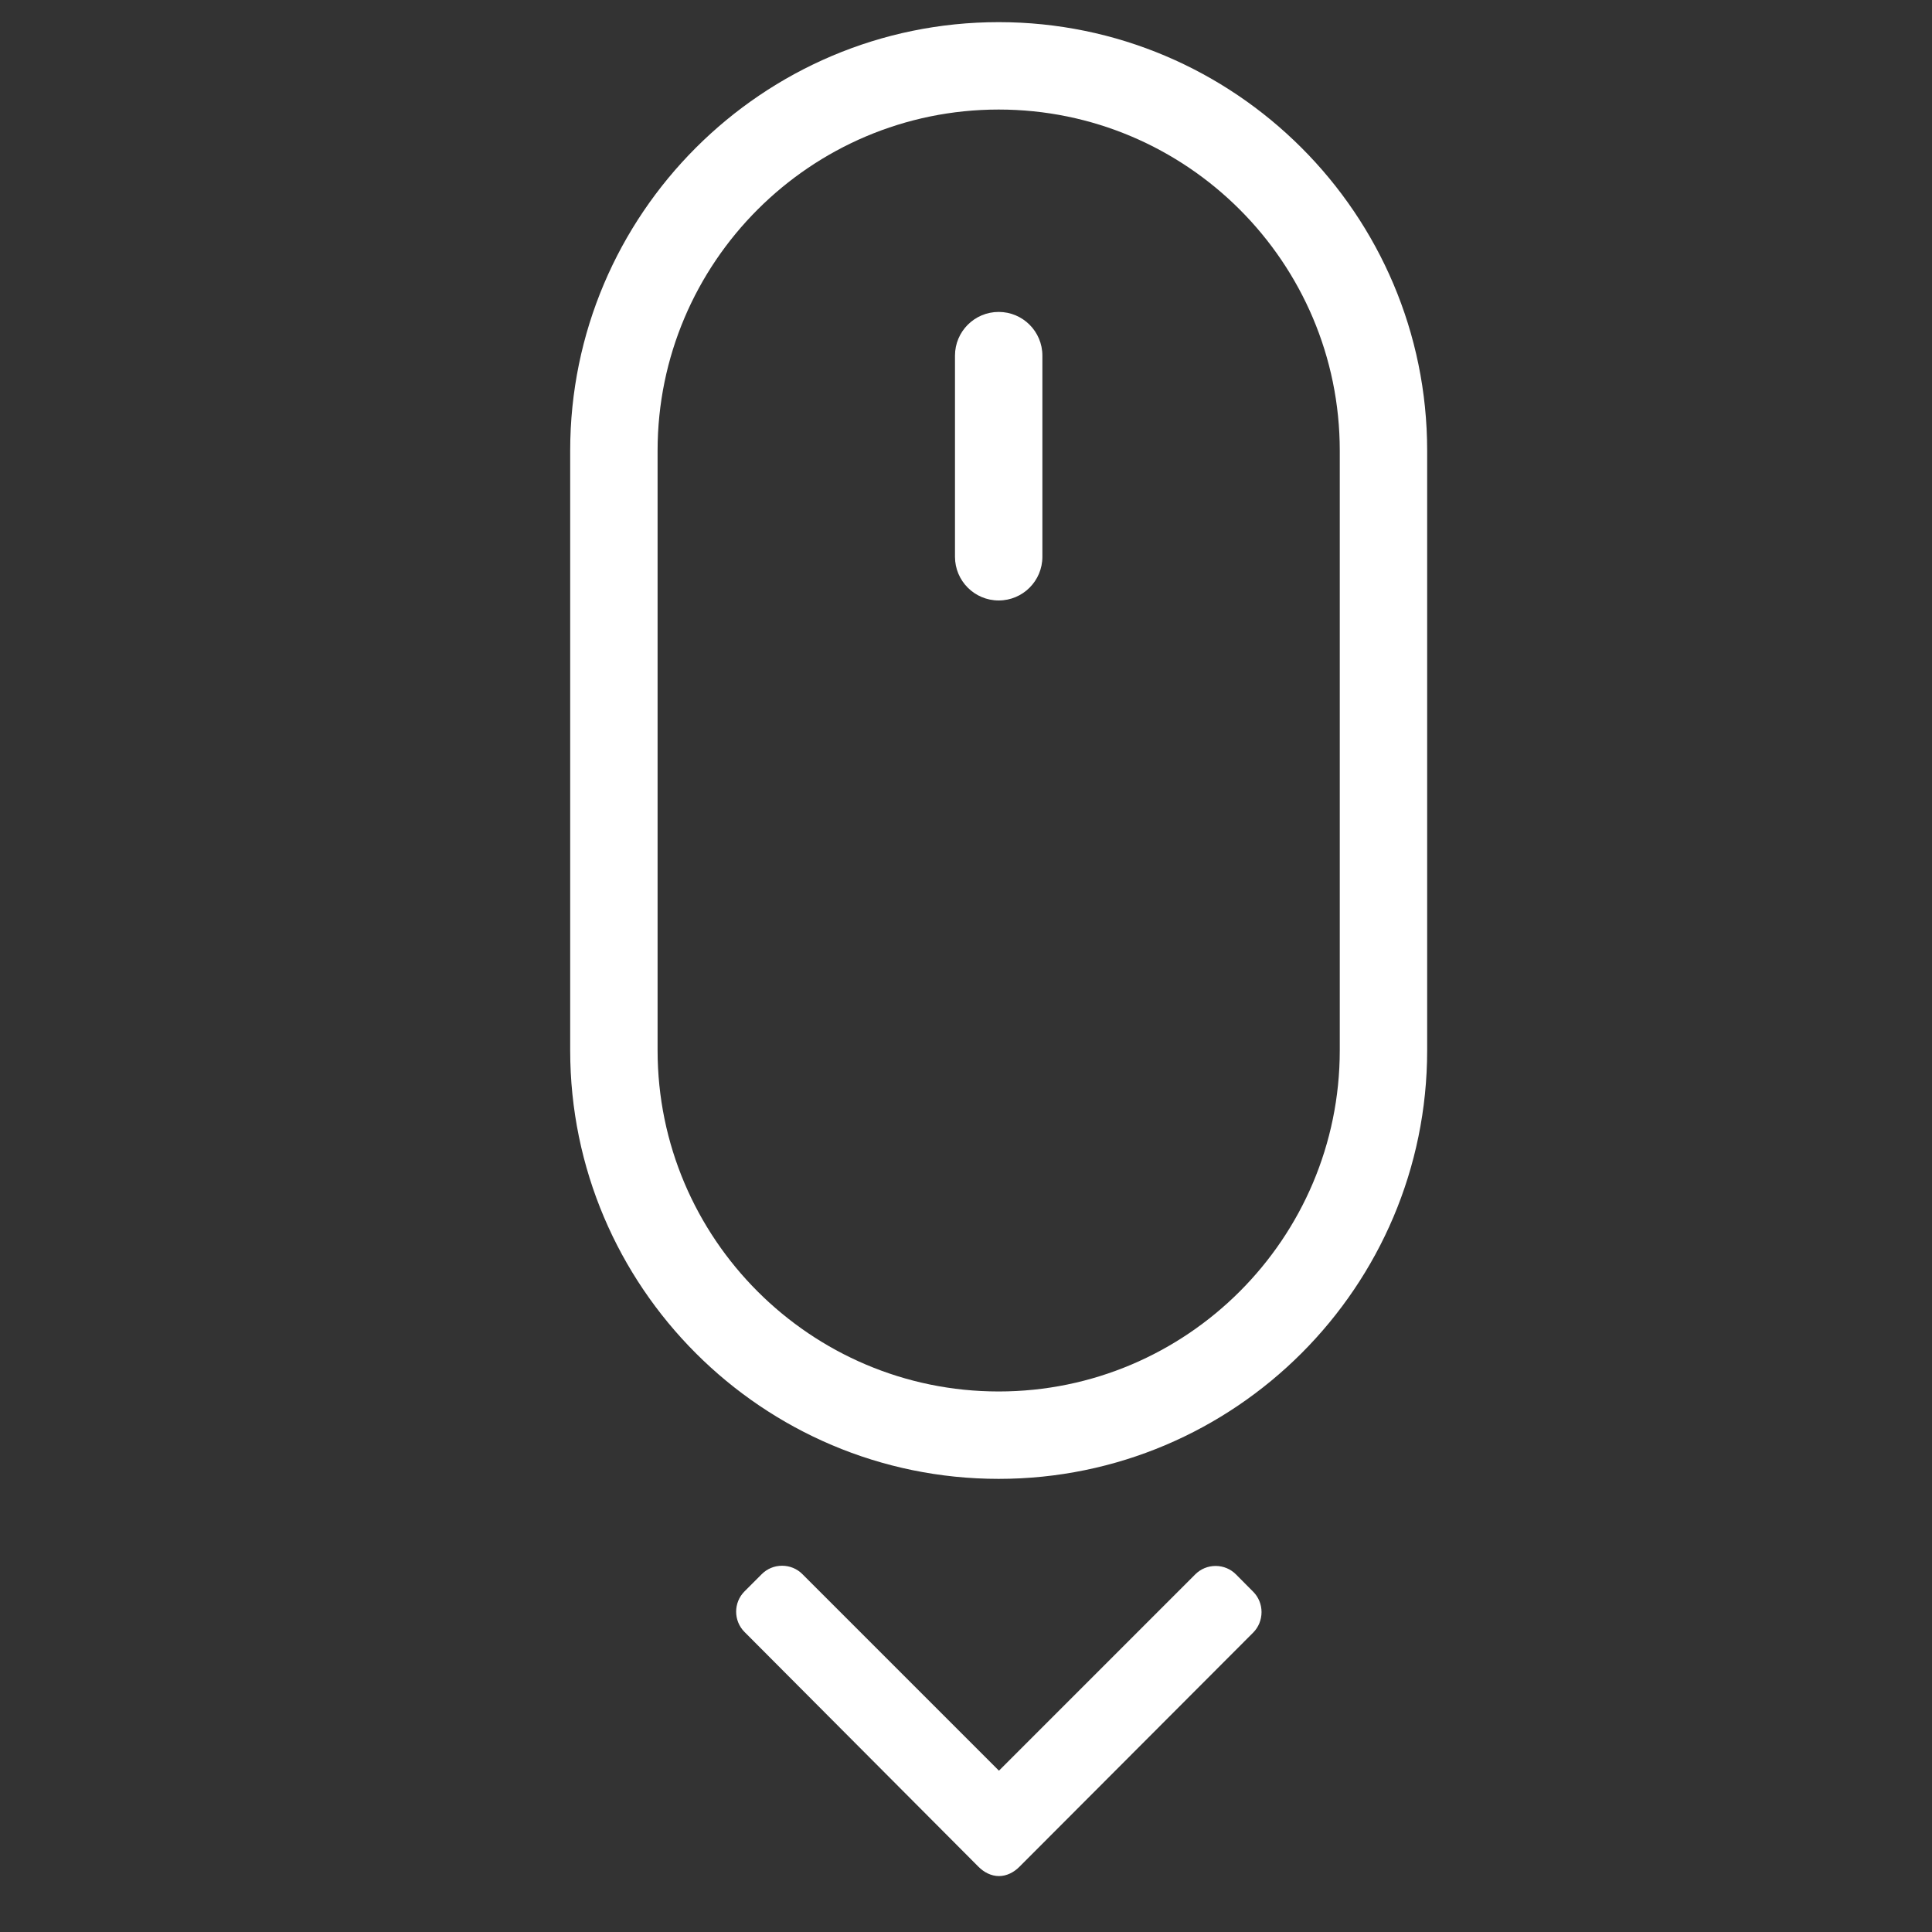<?xml version="1.0" encoding="UTF-8" standalone="no"?>
<svg
   xmlns:dc="http://purl.org/dc/elements/1.1/"
   xmlns:cc="http://creativecommons.org/ns#"
   xmlns:rdf="http://www.w3.org/1999/02/22-rdf-syntax-ns#"
   xmlns:svg="http://www.w3.org/2000/svg"
   xmlns="http://www.w3.org/2000/svg"
   xmlns:sodipodi="http://sodipodi.sourceforge.net/DTD/sodipodi-0.dtd"
   xmlns:inkscape="http://www.inkscape.org/namespaces/inkscape"
   height="512pt"
   viewBox="-105 0 512 512"
   width="512pt"
   version="1.1"
   id="svg6"
   sodipodi:docname="mouse.svg"
   inkscape:version="1.0.2 (1.0.2+r75+1)">
  <rect x="-105" y="0" width="512" height="512" fill="#333333" stroke="none"/>
  <defs
     id="defs10" />
  <sodipodi:namedview
     pagecolor="#ffffff"
     bordercolor="#666666"
     borderopacity="1"
     objecttolerance="10"
     gridtolerance="10"
     guidetolerance="10"
     inkscape:pageopacity="0"
     inkscape:pageshadow="2"
     inkscape:window-width="1848"
     inkscape:window-height="1043"
     id="namedview8"
     showgrid="false"
     inkscape:zoom="0.91150484"
     inkscape:cx="341.01783"
     inkscape:cy="390.19534"
     inkscape:window-x="72"
     inkscape:window-y="0"
     inkscape:window-maximized="1"
     inkscape:current-layer="svg6"
     inkscape:document-rotation="0" />
  <g
     id="g839"
     transform="matrix(0.754,0,0,0.754,46.106,5.868)"
     style="fill:#ffffff;fill-opacity:1">
    <path
       d="M 150.602,0 C 67.559,0 0,67.559 0,150.602 V 361.398 C 0,444.441 67.559,512 150.602,512 233.645,512 301.203,444.441 301.203,361.398 V 150.602 C 301.203,67.559 233.645,0 150.602,0 Z m 119.883,361.398 c 0,66.102 -53.781,119.883 -119.883,119.883 C 84.5,481.281 30.719,427.5 30.719,361.398 V 150.602 C 30.719,84.5 84.5,30.719 150.602,30.719 c 66.102,0 119.883,53.781 119.883,119.883 z m 0,0"
       id="path2"
       style="fill:#ffffff;fill-opacity:1" />
    <path
       d="m 150.605,101.852 c -8.484,0 -15.359,6.875 -15.359,15.359 v 70.695 c 0,8.48 6.875,15.359 15.359,15.359 8.48,0 15.359,-6.879 15.359,-15.359 v -70.695 c 0,-8.484 -6.875,-15.359 -15.359,-15.359 z m 0,0"
       id="path4"
       style="fill:#ffffff;fill-opacity:1" />
  </g>
  <g
     transform="matrix(0.283,0,0,0.283,90.085,386.439)"
     fill="#94edff"
     id="g836"
     style="fill:#ffffff;fill-opacity:1">
	<g
   fill="#94edff"
   id="g834"
   style="fill:#ffffff;fill-opacity:1">
		<path
   d="m 484.13,124.99 -16.116,-16.228 c -5.072,-5.068 -11.82,-7.86 -19.032,-7.86 -7.208,0 -13.964,2.792 -19.036,7.86 l -183.84,183.85 -184.05,-184.05 c -5.064,-5.068 -11.82,-7.856 -19.028,-7.856 -7.208,0 -13.968,2.788 -19.036,7.856 L 7.872,124.69 c -10.496,10.488 -10.496,27.572 0,38.06 l 219.14,219.92 c 5.064,5.064 11.812,8.632 19.084,8.632 h 0.084 c 7.212,0 13.96,-3.572 19.024,-8.632 l 218.93,-219.33 c 5.072,-5.064 7.856,-12.016 7.864,-19.224 0,-7.212 -2.792,-14.068 -7.864,-19.128 z"
   fill="#94edff"
   id="path832"
   style="fill:#ffffff;fill-opacity:1" />

	</g>

</g>
</svg>
